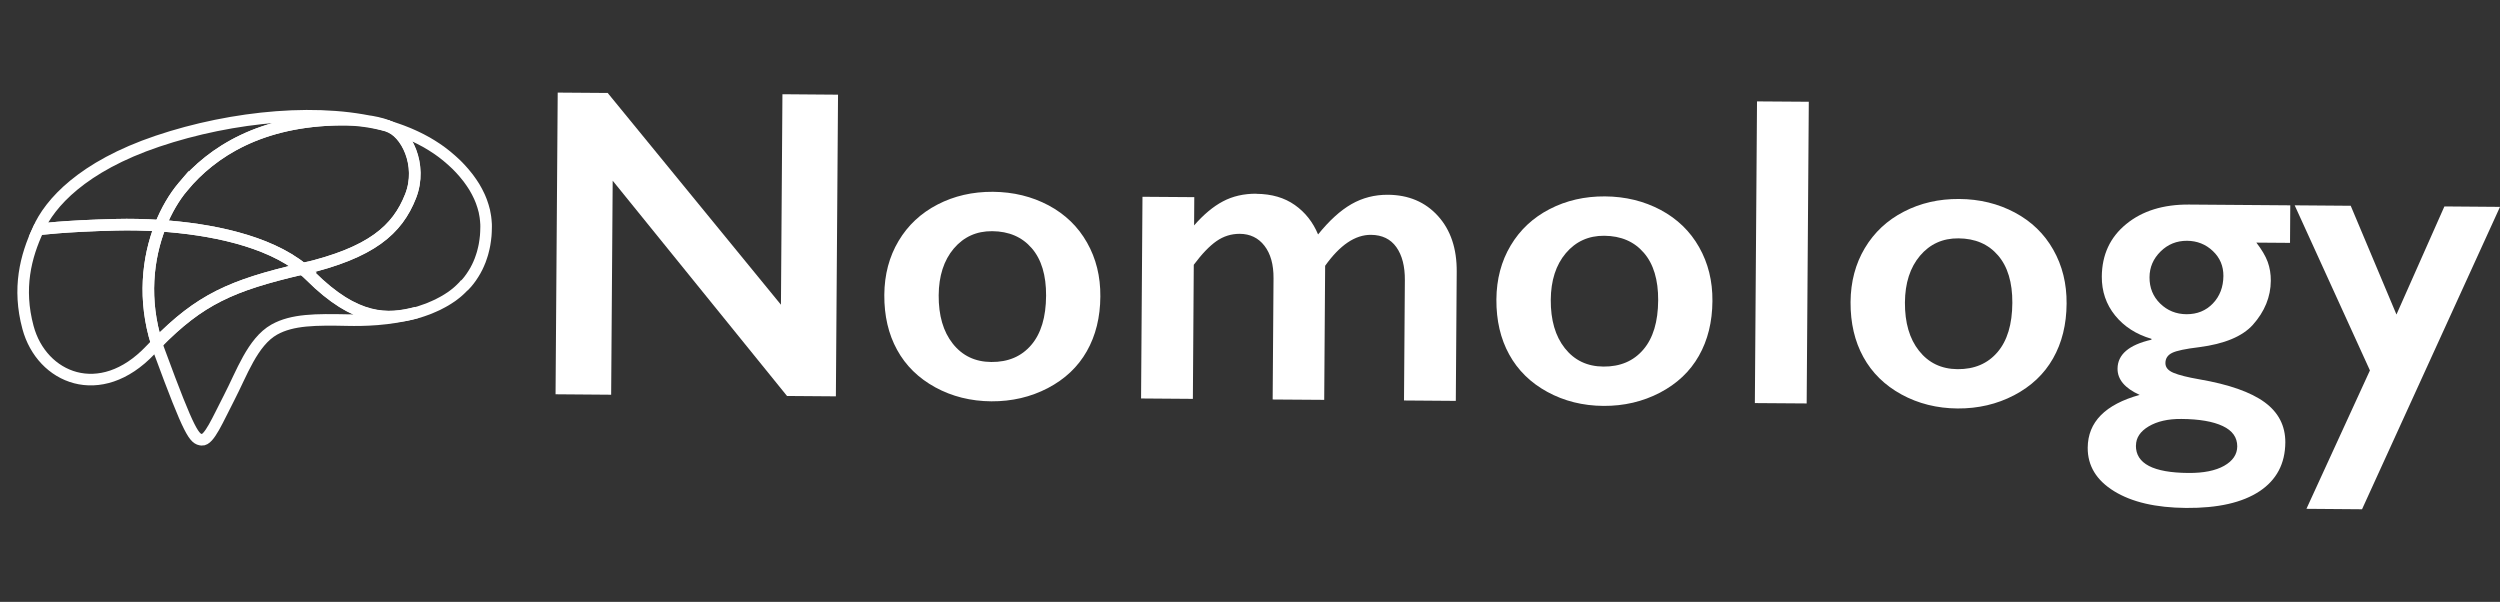 <?xml version="1.0" encoding="UTF-8"?>
<svg width="108px" height="26px" viewBox="0 0 108 26" version="1.1" xmlns="http://www.w3.org/2000/svg" xmlns:xlink="http://www.w3.org/1999/xlink">
    <rect x="0" y="0" width="108" height="26" fill="#333333" stroke="none"/>
    <title>Nomology_Horizontal_Logo_WHITE_108_26</title>
    <g id="Nomology_Horizontal_Logo_WHITE_108_26" stroke="none" stroke-width="1" fill="none" fill-rule="evenodd">
        <g id="Group" transform="translate(1, 5)" stroke="#FFFFFF" stroke-width="0.5">
            <path d="M12.412,6.915 C12.305,6.81 12.193,6.709 12.073,6.612 C12.057,6.614 12.044,6.619 12.028,6.622 C8.99,7.329 7.638,7.937 5.768,9.842 C5.805,9.961 5.845,10.082 5.891,10.201 C7.203,13.764 7.395,13.97 7.72,13.999 C8.035,14.028 8.401,13.139 8.902,12.173 C9.433,11.151 9.907,9.766 10.849,9.238 C11.63,8.8 12.649,8.8 14.036,8.829 C14.636,8.842 15.829,8.834 16.989,8.501 C15.754,8.829 14.383,8.881 12.412,6.915 L12.412,6.915 Z" id="Path"></path>
            <path d="M19.072,7.324 C19.104,7.29 19.136,7.253 19.168,7.219 C19.168,7.219 19.168,7.219 19.171,7.216 C19.2,7.182 19.232,7.145 19.259,7.108 C19.269,7.095 19.277,7.081 19.288,7.068 C19.307,7.042 19.328,7.015 19.347,6.989 C19.357,6.973 19.368,6.957 19.379,6.941 C19.395,6.918 19.413,6.891 19.429,6.865 C19.44,6.849 19.451,6.831 19.461,6.815 C19.477,6.788 19.493,6.765 19.507,6.738 C19.517,6.72 19.528,6.701 19.539,6.685 C19.555,6.659 19.568,6.633 19.581,6.604 C19.592,6.585 19.6,6.567 19.611,6.548 C19.624,6.519 19.64,6.49 19.653,6.458 C19.661,6.44 19.669,6.424 19.677,6.406 C19.693,6.369 19.709,6.332 19.723,6.295 C19.728,6.282 19.733,6.271 19.739,6.258 C19.757,6.208 19.776,6.158 19.792,6.107 C19.797,6.094 19.8,6.081 19.805,6.068 C19.819,6.028 19.829,5.989 19.843,5.949 C19.848,5.931 19.853,5.909 19.859,5.888 C19.867,5.854 19.877,5.82 19.885,5.785 C19.891,5.764 19.896,5.741 19.901,5.719 C19.909,5.685 19.915,5.651 19.923,5.616 C19.928,5.593 19.931,5.569 19.936,5.545 C19.941,5.511 19.947,5.474 19.952,5.44 C19.955,5.416 19.96,5.392 19.963,5.366 C19.968,5.329 19.971,5.292 19.976,5.252 C19.976,5.228 19.981,5.205 19.984,5.181 C19.987,5.139 19.989,5.097 19.992,5.054 C19.992,5.033 19.995,5.012 19.995,4.991 C19.997,4.928 20,4.862 20,4.793 C20,4.724 20,4.658 19.992,4.59 C19.992,4.569 19.989,4.548 19.987,4.526 C19.981,4.479 19.976,4.431 19.971,4.384 C19.968,4.36 19.965,4.339 19.96,4.315 C19.952,4.268 19.944,4.218 19.933,4.17 C19.928,4.152 19.925,4.133 19.923,4.115 C19.907,4.049 19.891,3.983 19.869,3.917 C19.867,3.906 19.861,3.896 19.859,3.888 C19.84,3.832 19.821,3.777 19.803,3.721 C19.795,3.7 19.787,3.679 19.779,3.658 C19.76,3.613 19.741,3.568 19.723,3.523 C19.712,3.502 19.704,3.479 19.693,3.457 C19.672,3.407 19.648,3.36 19.621,3.312 C19.613,3.296 19.605,3.281 19.597,3.265 C19.563,3.201 19.528,3.138 19.491,3.077 C19.483,3.064 19.472,3.048 19.464,3.035 C19.435,2.988 19.403,2.94 19.371,2.893 C19.357,2.871 19.341,2.85 19.328,2.832 C19.299,2.79 19.269,2.747 19.237,2.705 C19.221,2.687 19.208,2.666 19.192,2.647 C19.155,2.597 19.115,2.549 19.074,2.502 C19.066,2.491 19.058,2.481 19.048,2.47 C18.997,2.412 18.946,2.354 18.896,2.299 C18.882,2.283 18.866,2.267 18.85,2.251 C18.81,2.209 18.77,2.169 18.73,2.127 C18.712,2.109 18.693,2.09 18.672,2.072 C18.632,2.032 18.592,1.995 18.549,1.958 C18.53,1.942 18.512,1.924 18.493,1.908 C18.437,1.858 18.378,1.81 18.32,1.76 C18.317,1.758 18.312,1.752 18.309,1.75 C18.245,1.7 18.181,1.649 18.117,1.599 C18.098,1.583 18.077,1.57 18.056,1.554 C18.008,1.52 17.96,1.486 17.912,1.451 C17.888,1.436 17.864,1.42 17.842,1.404 C17.792,1.37 17.741,1.338 17.69,1.306 C17.669,1.293 17.648,1.28 17.629,1.267 C17.557,1.222 17.485,1.18 17.41,1.137 C17.402,1.132 17.394,1.127 17.384,1.124 C17.317,1.087 17.25,1.05 17.183,1.016 C17.159,1.003 17.135,0.99 17.109,0.979 C17.055,0.953 17.002,0.924 16.946,0.9 C16.919,0.887 16.893,0.873 16.866,0.863 C16.807,0.836 16.749,0.81 16.687,0.784 C16.666,0.776 16.645,0.765 16.623,0.757 C16.543,0.723 16.461,0.691 16.378,0.66 C16.362,0.654 16.343,0.646 16.327,0.641 C16.261,0.617 16.194,0.594 16.127,0.57 C16.101,0.559 16.071,0.551 16.042,0.541 C15.983,0.522 15.925,0.504 15.863,0.485 C15.834,0.478 15.807,0.47 15.778,0.459 C15.77,0.459 15.762,0.454 15.754,0.454 C16.543,0.691 17.263,2.135 16.733,3.479 C16.159,4.933 15.047,5.923 12.071,6.622 C12.191,6.72 12.303,6.82 12.409,6.926 C14.38,8.892 15.751,8.839 16.986,8.512 C16.994,8.512 17.002,8.507 17.01,8.504 C17.039,8.496 17.071,8.486 17.101,8.478 C17.114,8.472 17.13,8.47 17.143,8.464 C17.189,8.451 17.234,8.435 17.277,8.42 C17.279,8.42 17.282,8.42 17.285,8.417 C17.328,8.404 17.368,8.388 17.41,8.372 C17.426,8.367 17.44,8.361 17.456,8.356 C17.485,8.346 17.514,8.335 17.544,8.322 C17.56,8.314 17.578,8.309 17.594,8.301 C17.621,8.29 17.648,8.28 17.674,8.266 C17.693,8.259 17.709,8.251 17.728,8.243 C17.754,8.232 17.778,8.219 17.805,8.208 C17.824,8.2 17.84,8.193 17.858,8.185 C17.885,8.171 17.909,8.161 17.936,8.148 C17.952,8.14 17.97,8.132 17.986,8.121 C18.013,8.108 18.04,8.095 18.066,8.079 C18.082,8.071 18.098,8.063 18.112,8.055 C18.144,8.037 18.176,8.021 18.205,8.003 C18.216,7.997 18.224,7.992 18.234,7.987 C18.274,7.963 18.314,7.939 18.354,7.913 C18.365,7.905 18.376,7.9 18.386,7.892 C18.416,7.873 18.445,7.855 18.474,7.834 C18.488,7.823 18.504,7.812 18.517,7.805 C18.541,7.786 18.565,7.77 18.589,7.752 C18.605,7.741 18.618,7.728 18.634,7.717 C18.658,7.699 18.68,7.683 18.701,7.665 C18.717,7.651 18.73,7.641 18.746,7.628 C18.768,7.609 18.789,7.591 18.81,7.572 C18.826,7.559 18.84,7.546 18.853,7.533 C18.874,7.514 18.896,7.493 18.917,7.472 C18.93,7.459 18.944,7.446 18.957,7.432 C18.981,7.411 19.002,7.388 19.024,7.364 C19.034,7.353 19.045,7.343 19.056,7.329 L19.072,7.324 Z" id="Path"></path>
            <path d="M5.925,4.751 C5.243,4.706 4.594,4.695 4.032,4.709 C1.77,4.761 0.652,4.912 0.652,4.912 C0.106,6.081 -0.246,7.456 0.21,9.148 C0.799,11.339 3.33,12.408 5.493,10.127 C5.587,10.03 5.68,9.935 5.771,9.842 C5.179,7.966 5.371,6.163 5.928,4.753 L5.925,4.751 Z" id="Path"></path>
            <path d="M12.031,6.622 C12.047,6.619 12.06,6.614 12.076,6.612 C10.561,5.384 8.062,4.893 5.928,4.751 C5.371,6.16 5.179,7.963 5.771,9.84 C7.643,7.937 8.993,7.329 12.031,6.619 L12.031,6.622 Z" id="Path"></path>
            <path d="M6.91,3.059 C8.15,1.57 10.276,0.198 13.727,0.166 C14.426,0.161 15.135,0.204 15.759,0.441 C15.751,0.441 15.743,0.435 15.733,0.433 C12.988,-0.375 9.049,0.005 5.803,1.1 C2.557,2.196 1.143,3.783 0.652,4.912 C0.652,4.912 1.77,4.761 4.032,4.709 C4.597,4.695 5.243,4.706 5.925,4.751 C6.187,4.088 6.528,3.516 6.91,3.059 Z" id="Path"></path>
            <path d="M6.907,3.062 C6.526,3.516 6.189,4.088 5.925,4.751 C8.059,4.893 10.564,5.384 12.079,6.614 C15.055,5.915 16.17,4.922 16.741,3.471 C17.271,2.125 16.549,0.683 15.762,0.446 C15.116,0.264 14.426,0.163 13.727,0.169 C10.273,0.2 8.176,1.544 6.907,3.064 L6.907,3.062 Z" id="Path"></path>
        </g>
        <g id="Group" transform="translate(24, 4)" fill="#FFFFFF" fill-rule="nonzero">
            <polygon id="Path" points="2.251 0.014 9.737 9.164 9.801 0.071 12.203 0.09 12.11 13.122 9.999 13.106 2.468 3.806 2.402 13.052 0 13.033 0.093 0 2.248 0.016"></polygon>
            <path d="M18.892,4.286 C19.779,4.292 20.58,4.49 21.3,4.872 C22.019,5.258 22.572,5.792 22.961,6.481 C23.35,7.167 23.543,7.943 23.535,8.809 C23.53,9.709 23.334,10.499 22.95,11.174 C22.567,11.85 22.006,12.379 21.265,12.767 C20.525,13.152 19.712,13.342 18.829,13.337 C17.937,13.331 17.128,13.128 16.403,12.732 C15.678,12.335 15.128,11.796 14.755,11.115 C14.38,10.434 14.197,9.644 14.202,8.741 C14.208,7.865 14.414,7.086 14.819,6.408 C15.223,5.73 15.784,5.206 16.504,4.834 C17.221,4.463 18.017,4.281 18.89,4.286 L18.892,4.286 Z M16.551,8.757 C16.546,9.628 16.747,10.325 17.16,10.846 C17.572,11.367 18.125,11.633 18.824,11.638 C19.551,11.644 20.125,11.4 20.548,10.906 C20.972,10.412 21.186,9.701 21.191,8.773 C21.196,7.892 20.99,7.205 20.572,6.723 C20.154,6.237 19.585,5.993 18.863,5.987 C18.183,5.982 17.631,6.234 17.202,6.739 C16.774,7.246 16.557,7.919 16.551,8.757 Z" id="Shape"></path>
            <path d="M30.28,4.373 C30.936,4.379 31.486,4.539 31.936,4.856 C32.386,5.173 32.719,5.597 32.941,6.128 C33.425,5.529 33.904,5.092 34.383,4.818 C34.862,4.544 35.386,4.411 35.954,4.414 C36.851,4.419 37.573,4.726 38.121,5.331 C38.668,5.936 38.938,6.739 38.93,7.74 L38.891,13.318 L36.653,13.301 L36.69,8.106 C36.695,7.504 36.571,7.026 36.322,6.676 C36.073,6.326 35.708,6.15 35.229,6.145 C34.544,6.139 33.883,6.587 33.246,7.482 L33.206,13.274 L30.979,13.258 L31.016,8.025 C31.021,7.428 30.889,6.959 30.624,6.617 C30.36,6.275 30.002,6.104 29.555,6.101 C29.19,6.101 28.857,6.204 28.553,6.416 C28.249,6.628 27.921,6.969 27.571,7.439 L27.532,13.231 L25.294,13.214 L25.355,4.501 L27.593,4.517 L27.585,5.738 C27.995,5.268 28.41,4.921 28.831,4.699 C29.251,4.476 29.733,4.365 30.28,4.368 L30.28,4.373 Z" id="Path"></path>
            <path d="M45.334,4.484 C46.221,4.49 47.022,4.688 47.742,5.07 C48.461,5.456 49.014,5.99 49.403,6.679 C49.792,7.365 49.985,8.141 49.977,9.007 C49.971,9.907 49.776,10.697 49.392,11.372 C49.009,12.048 48.448,12.577 47.707,12.965 C46.966,13.35 46.154,13.54 45.271,13.535 C44.379,13.529 43.57,13.326 42.845,12.93 C42.12,12.534 41.57,11.994 41.197,11.313 C40.822,10.632 40.639,9.842 40.644,8.939 C40.65,8.063 40.856,7.284 41.261,6.606 C41.665,5.928 42.226,5.404 42.946,5.032 C43.663,4.661 44.459,4.479 45.332,4.484 L45.334,4.484 Z M42.993,8.955 C42.988,9.826 43.189,10.523 43.602,11.044 C44.014,11.565 44.567,11.831 45.266,11.836 C45.993,11.842 46.567,11.598 46.99,11.104 C47.414,10.61 47.628,9.899 47.633,8.972 C47.638,8.09 47.432,7.403 47.014,6.921 C46.596,6.435 46.027,6.191 45.305,6.185 C44.625,6.18 44.073,6.432 43.644,6.937 C43.215,7.444 42.999,8.117 42.993,8.955 L42.993,8.955 Z" id="Shape"></path>
            <polygon id="Path" points="54.14 0.396 54.048 13.429 51.81 13.413 51.903 0.38"></polygon>
            <path d="M60.634,4.596 C61.521,4.601 62.322,4.799 63.042,5.182 C63.761,5.567 64.314,6.101 64.703,6.79 C65.092,7.477 65.285,8.253 65.277,9.118 C65.272,10.019 65.076,10.808 64.692,11.484 C64.309,12.159 63.748,12.688 63.007,13.076 C62.267,13.461 61.455,13.651 60.571,13.646 C59.68,13.64 58.87,13.437 58.145,13.041 C57.421,12.645 56.87,12.105 56.497,11.424 C56.122,10.743 55.939,9.954 55.944,9.05 C55.95,8.174 56.156,7.395 56.561,6.717 C56.966,6.039 57.526,5.515 58.246,5.144 C58.963,4.772 59.759,4.59 60.632,4.596 L60.634,4.596 Z M58.293,9.066 C58.288,9.937 58.489,10.635 58.902,11.155 C59.315,11.676 59.867,11.942 60.566,11.948 C61.293,11.953 61.867,11.709 62.29,11.215 C62.714,10.721 62.928,10.011 62.933,9.083 C62.938,8.201 62.732,7.515 62.314,7.032 C61.896,6.546 61.328,6.302 60.605,6.297 C59.926,6.291 59.373,6.543 58.944,7.048 C58.516,7.555 58.299,8.228 58.293,9.066 L58.293,9.066 Z" id="Shape"></path>
            <path d="M74.94,4.87 L74.929,6.492 L73.475,6.481 C73.707,6.782 73.871,7.059 73.964,7.311 C74.056,7.564 74.101,7.838 74.099,8.128 C74.094,8.825 73.834,9.46 73.321,10.035 C72.869,10.534 72.096,10.857 71.004,10.998 C70.414,11.069 70.025,11.15 69.835,11.245 C69.642,11.34 69.546,11.486 69.546,11.687 C69.546,11.869 69.66,12.007 69.893,12.105 C70.126,12.203 70.499,12.298 71.014,12.387 C72.292,12.607 73.231,12.938 73.832,13.377 C74.432,13.817 74.728,14.395 74.726,15.111 C74.72,16.03 74.347,16.736 73.609,17.224 C72.871,17.712 71.816,17.954 70.438,17.943 C69.134,17.932 68.099,17.693 67.332,17.221 C66.565,16.749 66.184,16.123 66.189,15.339 C66.197,14.232 66.946,13.472 68.433,13.06 C67.793,12.77 67.472,12.39 67.478,11.923 C67.483,11.313 67.97,10.898 68.943,10.675 L68.943,10.637 C68.285,10.445 67.761,10.108 67.372,9.628 C66.983,9.145 66.793,8.586 66.798,7.943 C66.806,7.005 67.155,6.25 67.851,5.681 C68.546,5.111 69.451,4.829 70.567,4.837 L74.943,4.87 L74.94,4.87 Z M68.271,15.249 C68.266,16.028 69.02,16.421 70.538,16.432 C71.194,16.437 71.708,16.334 72.083,16.123 C72.456,15.911 72.647,15.632 72.649,15.282 C72.649,14.896 72.443,14.603 72.022,14.405 C71.602,14.207 71.007,14.104 70.237,14.099 C69.66,14.093 69.189,14.202 68.824,14.419 C68.459,14.636 68.274,14.913 68.274,15.249 L68.271,15.249 Z M68.859,7.976 C68.856,8.429 69.009,8.809 69.319,9.113 C69.628,9.416 70.009,9.571 70.456,9.574 C70.917,9.576 71.297,9.422 71.596,9.11 C71.895,8.798 72.046,8.402 72.051,7.924 C72.054,7.496 71.903,7.135 71.596,6.845 C71.29,6.554 70.917,6.405 70.48,6.402 C70.03,6.4 69.65,6.554 69.335,6.866 C69.02,7.178 68.861,7.547 68.859,7.979 L68.859,7.976 Z" id="Shape"></path>
            <polygon id="Path" points="77.551 4.889 79.527 9.587 81.598 4.918 84 4.937 78.04 18 75.638 17.981 78.381 12.002 75.13 4.87 77.551 4.889"></polygon>
        </g>
    </g>
</svg>